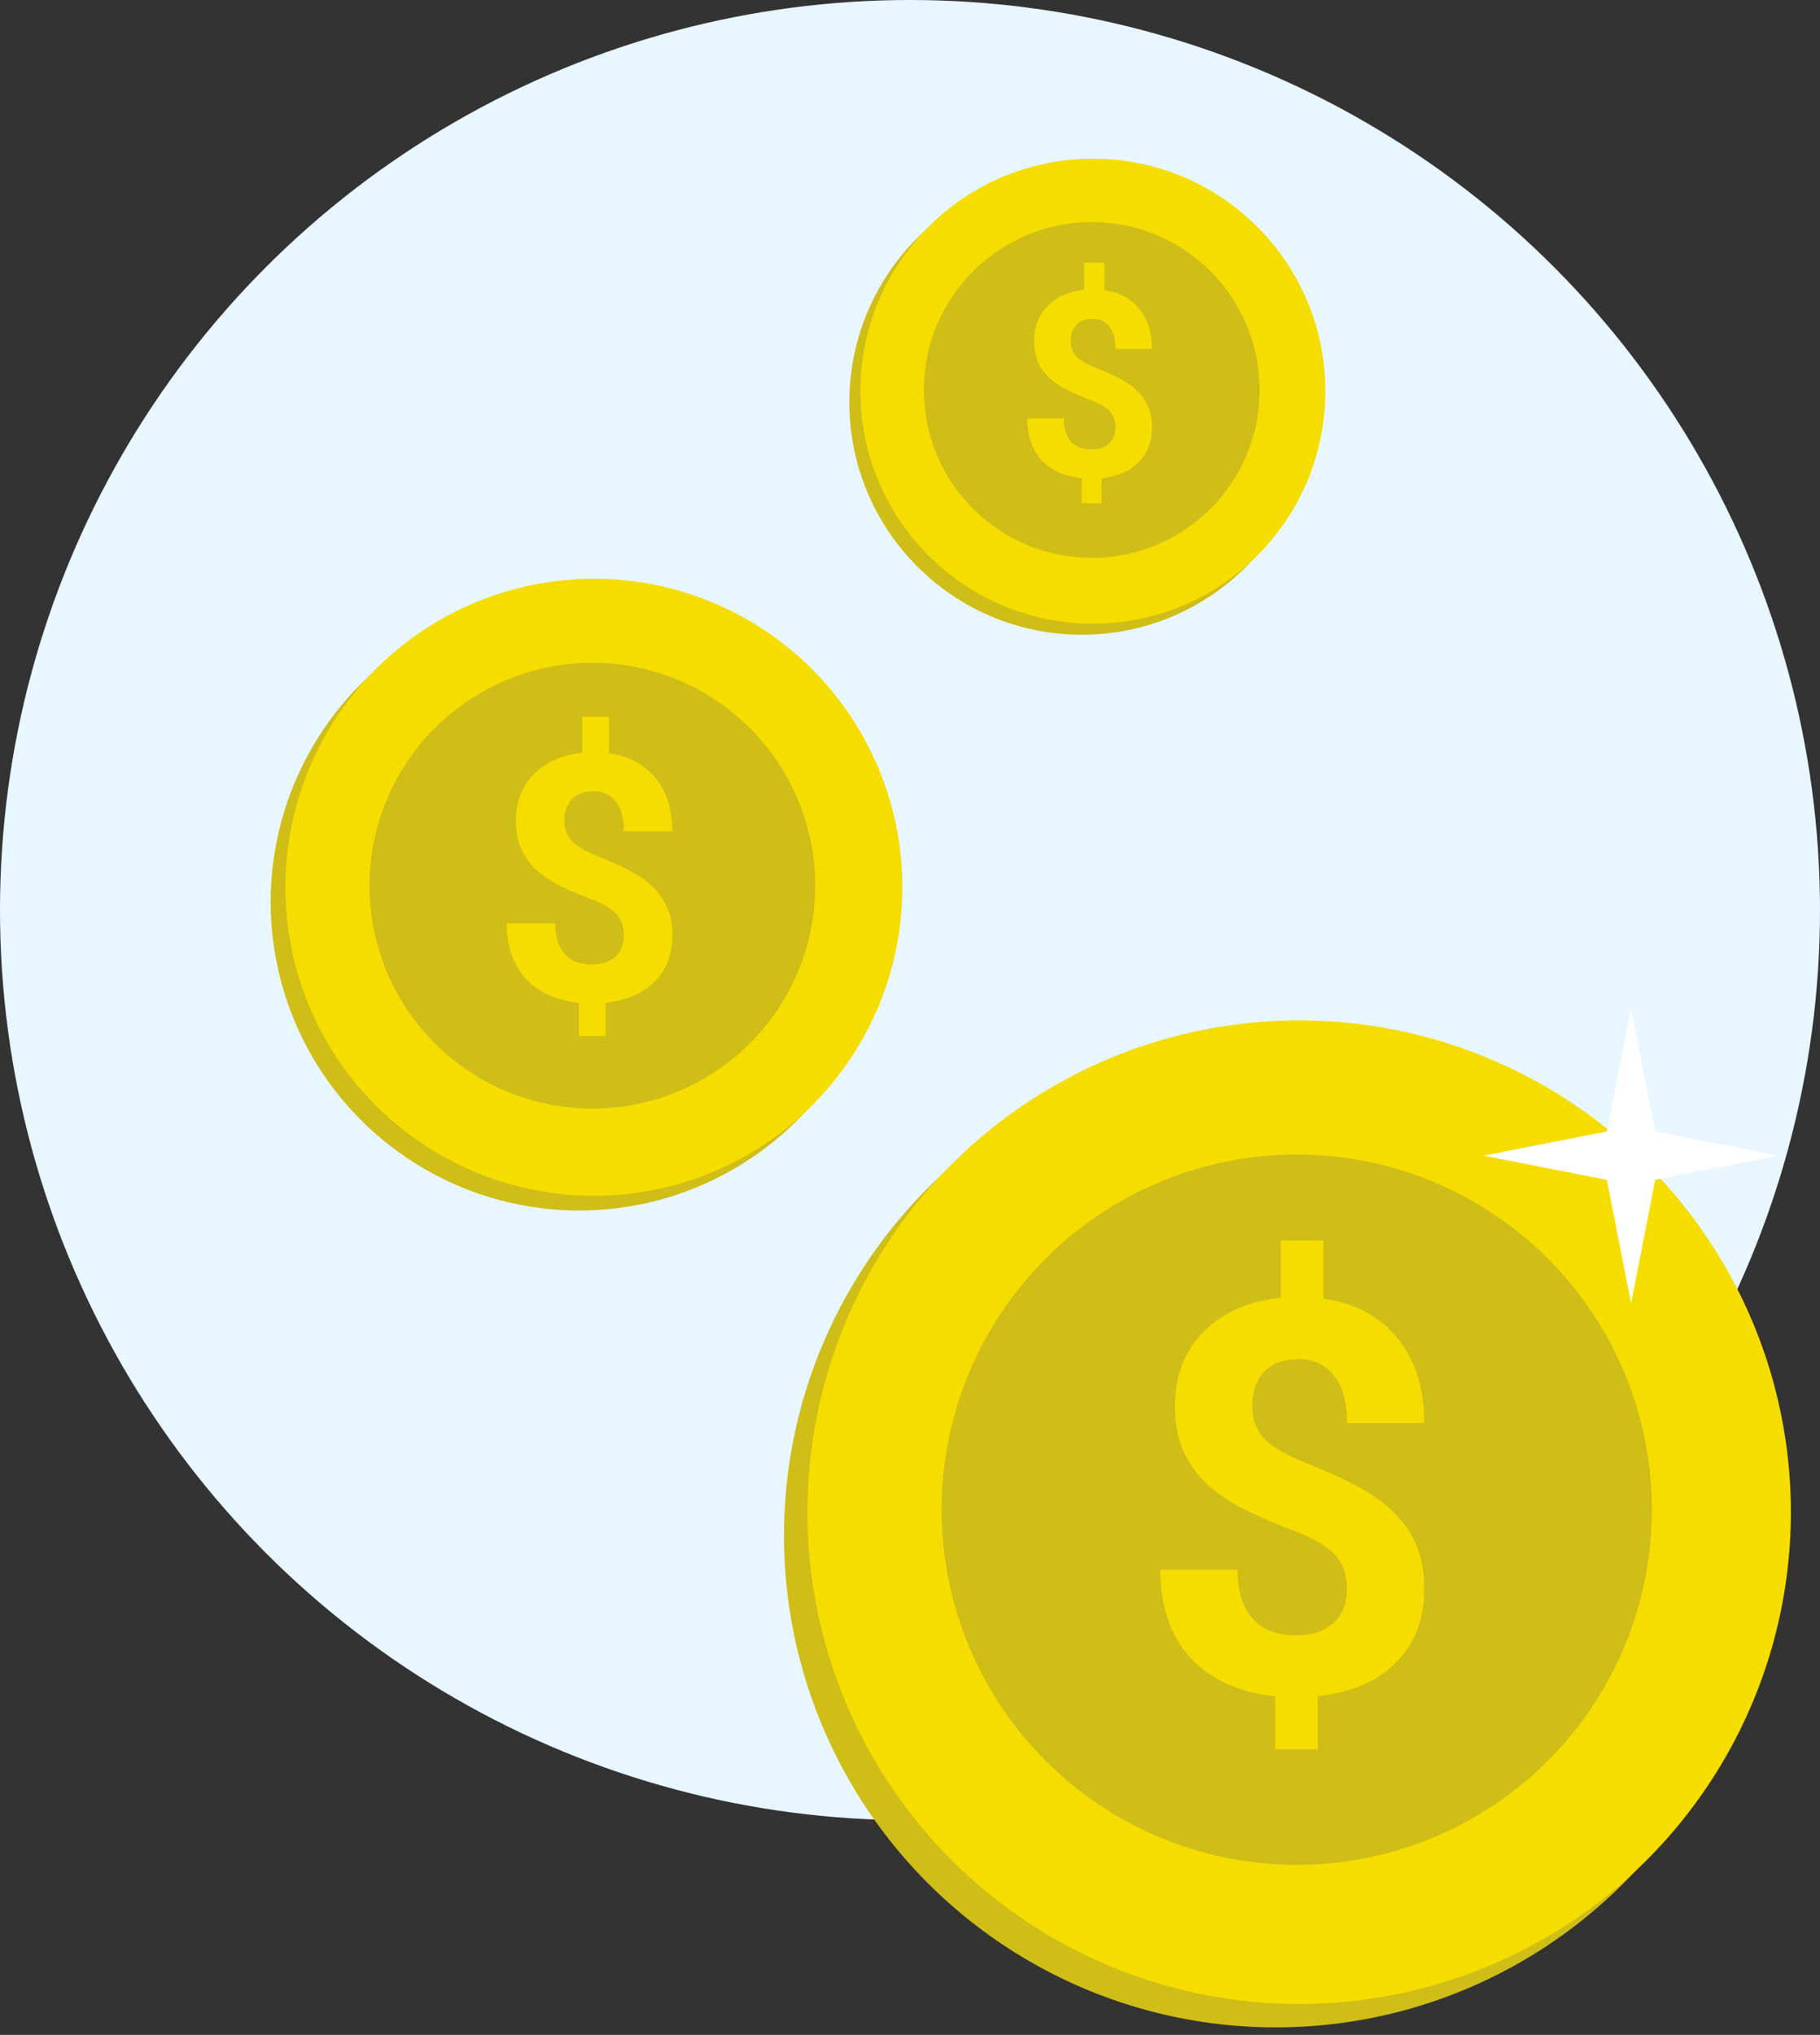 <?xml version="1.0" encoding="UTF-8"?> <svg xmlns="http://www.w3.org/2000/svg" width="195" height="218" viewBox="0 0 195 218" fill="none"><rect x="0" y="0" width="195" height="218" fill="#333333" stroke="none"/> <circle cx="97.5" cy="97.5" r="97.5" fill="#E7F6FF"></circle> <mask id="mask0" maskUnits="userSpaceOnUse" x="0" y="0" width="195" height="195"> <circle cx="97.5" cy="97.5" r="97.5" fill="#E7F6FF"></circle> </mask> <g mask="url(#mask0)"> <circle cx="62.054" cy="96.629" r="33.054" fill="#CFBD18"></circle> <circle cx="63.629" cy="95.055" r="33.054" fill="#F6DD00"></circle> <circle cx="63.467" cy="94.886" r="23.873" fill="#CFBD18"></circle> <path d="M66.843 100.242C66.843 99.259 66.567 98.48 66.016 97.905C65.477 97.317 64.554 96.778 63.247 96.287C61.941 95.795 60.814 95.31 59.867 94.83C58.92 94.339 58.105 93.782 57.422 93.158C56.751 92.523 56.224 91.78 55.84 90.929C55.468 90.078 55.283 89.065 55.283 87.891C55.283 85.865 55.93 84.205 57.224 82.911C58.519 81.616 60.239 80.861 62.384 80.645V76.798H65.261V80.699C67.382 80.999 69.042 81.886 70.241 83.36C71.439 84.822 72.039 86.722 72.039 89.059H66.843C66.843 87.621 66.543 86.548 65.944 85.841C65.357 85.122 64.566 84.762 63.571 84.762C62.588 84.762 61.827 85.044 61.288 85.607C60.748 86.159 60.479 86.926 60.479 87.909C60.479 88.82 60.742 89.551 61.27 90.102C61.797 90.653 62.774 91.217 64.2 91.792C65.638 92.367 66.819 92.913 67.742 93.428C68.665 93.931 69.444 94.507 70.079 95.154C70.714 95.789 71.2 96.52 71.535 97.347C71.871 98.162 72.039 99.115 72.039 100.206C72.039 102.244 71.404 103.898 70.133 105.168C68.863 106.439 67.113 107.188 64.883 107.415V110.993H62.025V107.433C59.568 107.17 57.662 106.301 56.307 104.826C54.965 103.34 54.294 101.369 54.294 98.912H59.49C59.49 100.338 59.825 101.435 60.497 102.202C61.18 102.957 62.157 103.334 63.427 103.334C64.482 103.334 65.315 103.059 65.926 102.507C66.537 101.944 66.843 101.189 66.843 100.242Z" fill="#F6DD00"></path> <circle cx="115.907" cy="43.093" r="24.907" fill="#CFBD18"></circle> <circle cx="117.094" cy="41.907" r="24.907" fill="#F6DD00"></circle> <circle cx="116.972" cy="41.78" r="17.988" fill="#CFBD18"></circle> <path d="M119.515 45.816C119.515 45.075 119.308 44.488 118.892 44.055C118.486 43.612 117.79 43.206 116.806 42.836C115.822 42.465 114.973 42.099 114.259 41.738C113.546 41.368 112.932 40.948 112.417 40.478C111.911 40 111.514 39.44 111.225 38.798C110.945 38.157 110.805 37.394 110.805 36.509C110.805 34.983 111.292 33.732 112.268 32.756C113.243 31.781 114.539 31.212 116.156 31.049V28.15H118.323V31.09C119.922 31.316 121.173 31.984 122.076 33.095C122.979 34.197 123.431 35.628 123.431 37.389H119.515C119.515 36.306 119.29 35.497 118.838 34.965C118.396 34.423 117.799 34.152 117.05 34.152C116.309 34.152 115.736 34.364 115.329 34.788C114.923 35.204 114.72 35.782 114.72 36.523C114.72 37.209 114.918 37.76 115.316 38.175C115.713 38.591 116.449 39.015 117.524 39.449C118.608 39.882 119.497 40.293 120.193 40.681C120.888 41.061 121.475 41.494 121.954 41.982C122.433 42.461 122.798 43.012 123.051 43.635C123.304 44.249 123.431 44.967 123.431 45.789C123.431 47.324 122.952 48.57 121.995 49.528C121.037 50.485 119.719 51.05 118.039 51.221V53.917H115.885V51.235C114.033 51.036 112.597 50.381 111.577 49.27C110.565 48.15 110.06 46.665 110.06 44.813H113.975C113.975 45.888 114.228 46.715 114.733 47.292C115.248 47.861 115.984 48.146 116.942 48.146C117.736 48.146 118.364 47.938 118.825 47.523C119.285 47.098 119.515 46.529 119.515 45.816Z" fill="#F6DD00"></path> </g> <circle cx="136.685" cy="164.511" r="52.685" fill="#CFBD18"></circle> <circle cx="139.194" cy="162.002" r="52.685" fill="#F6DD00"></circle> <circle cx="138.937" cy="161.734" r="38.05" fill="#CFBD18"></circle> <path d="M144.317 170.271C144.317 168.704 143.878 167.462 142.999 166.545C142.139 165.609 140.668 164.75 138.586 163.966C136.504 163.183 134.708 162.409 133.199 161.645C131.69 160.862 130.39 159.974 129.302 158.98C128.232 157.968 127.391 156.783 126.78 155.427C126.188 154.071 125.892 152.456 125.892 150.584C125.892 147.355 126.923 144.71 128.986 142.646C131.05 140.583 133.791 139.38 137.211 139.036V132.903H141.796V139.122C145.177 139.599 147.823 141.013 149.733 143.363C151.644 145.693 152.599 148.721 152.599 152.447H144.317C144.317 150.154 143.84 148.444 142.884 147.317C141.948 146.171 140.688 145.598 139.102 145.598C137.535 145.598 136.322 146.047 135.463 146.945C134.603 147.824 134.173 149.046 134.173 150.613C134.173 152.065 134.593 153.23 135.434 154.109C136.275 154.988 137.831 155.885 140.105 156.802C142.397 157.719 144.279 158.589 145.75 159.41C147.221 160.212 148.463 161.129 149.475 162.161C150.488 163.174 151.262 164.339 151.796 165.657C152.331 166.956 152.599 168.475 152.599 170.213C152.599 173.461 151.586 176.097 149.561 178.122C147.536 180.147 144.747 181.341 141.194 181.704V187.407H136.637V181.733C132.721 181.313 129.684 179.928 127.525 177.578C125.385 175.209 124.315 172.066 124.315 168.15H132.597C132.597 170.424 133.132 172.172 134.202 173.394C135.291 174.598 136.848 175.2 138.873 175.2C140.554 175.2 141.882 174.76 142.856 173.881C143.83 172.983 144.317 171.78 144.317 170.271Z" fill="#F6DD00"></path> <path d="M174.757 108L177.35 121.213L190.562 123.806L177.35 126.398L174.757 139.611L172.164 126.398L158.951 123.806L172.164 121.213L174.757 108Z" fill="white"></path> </svg> 